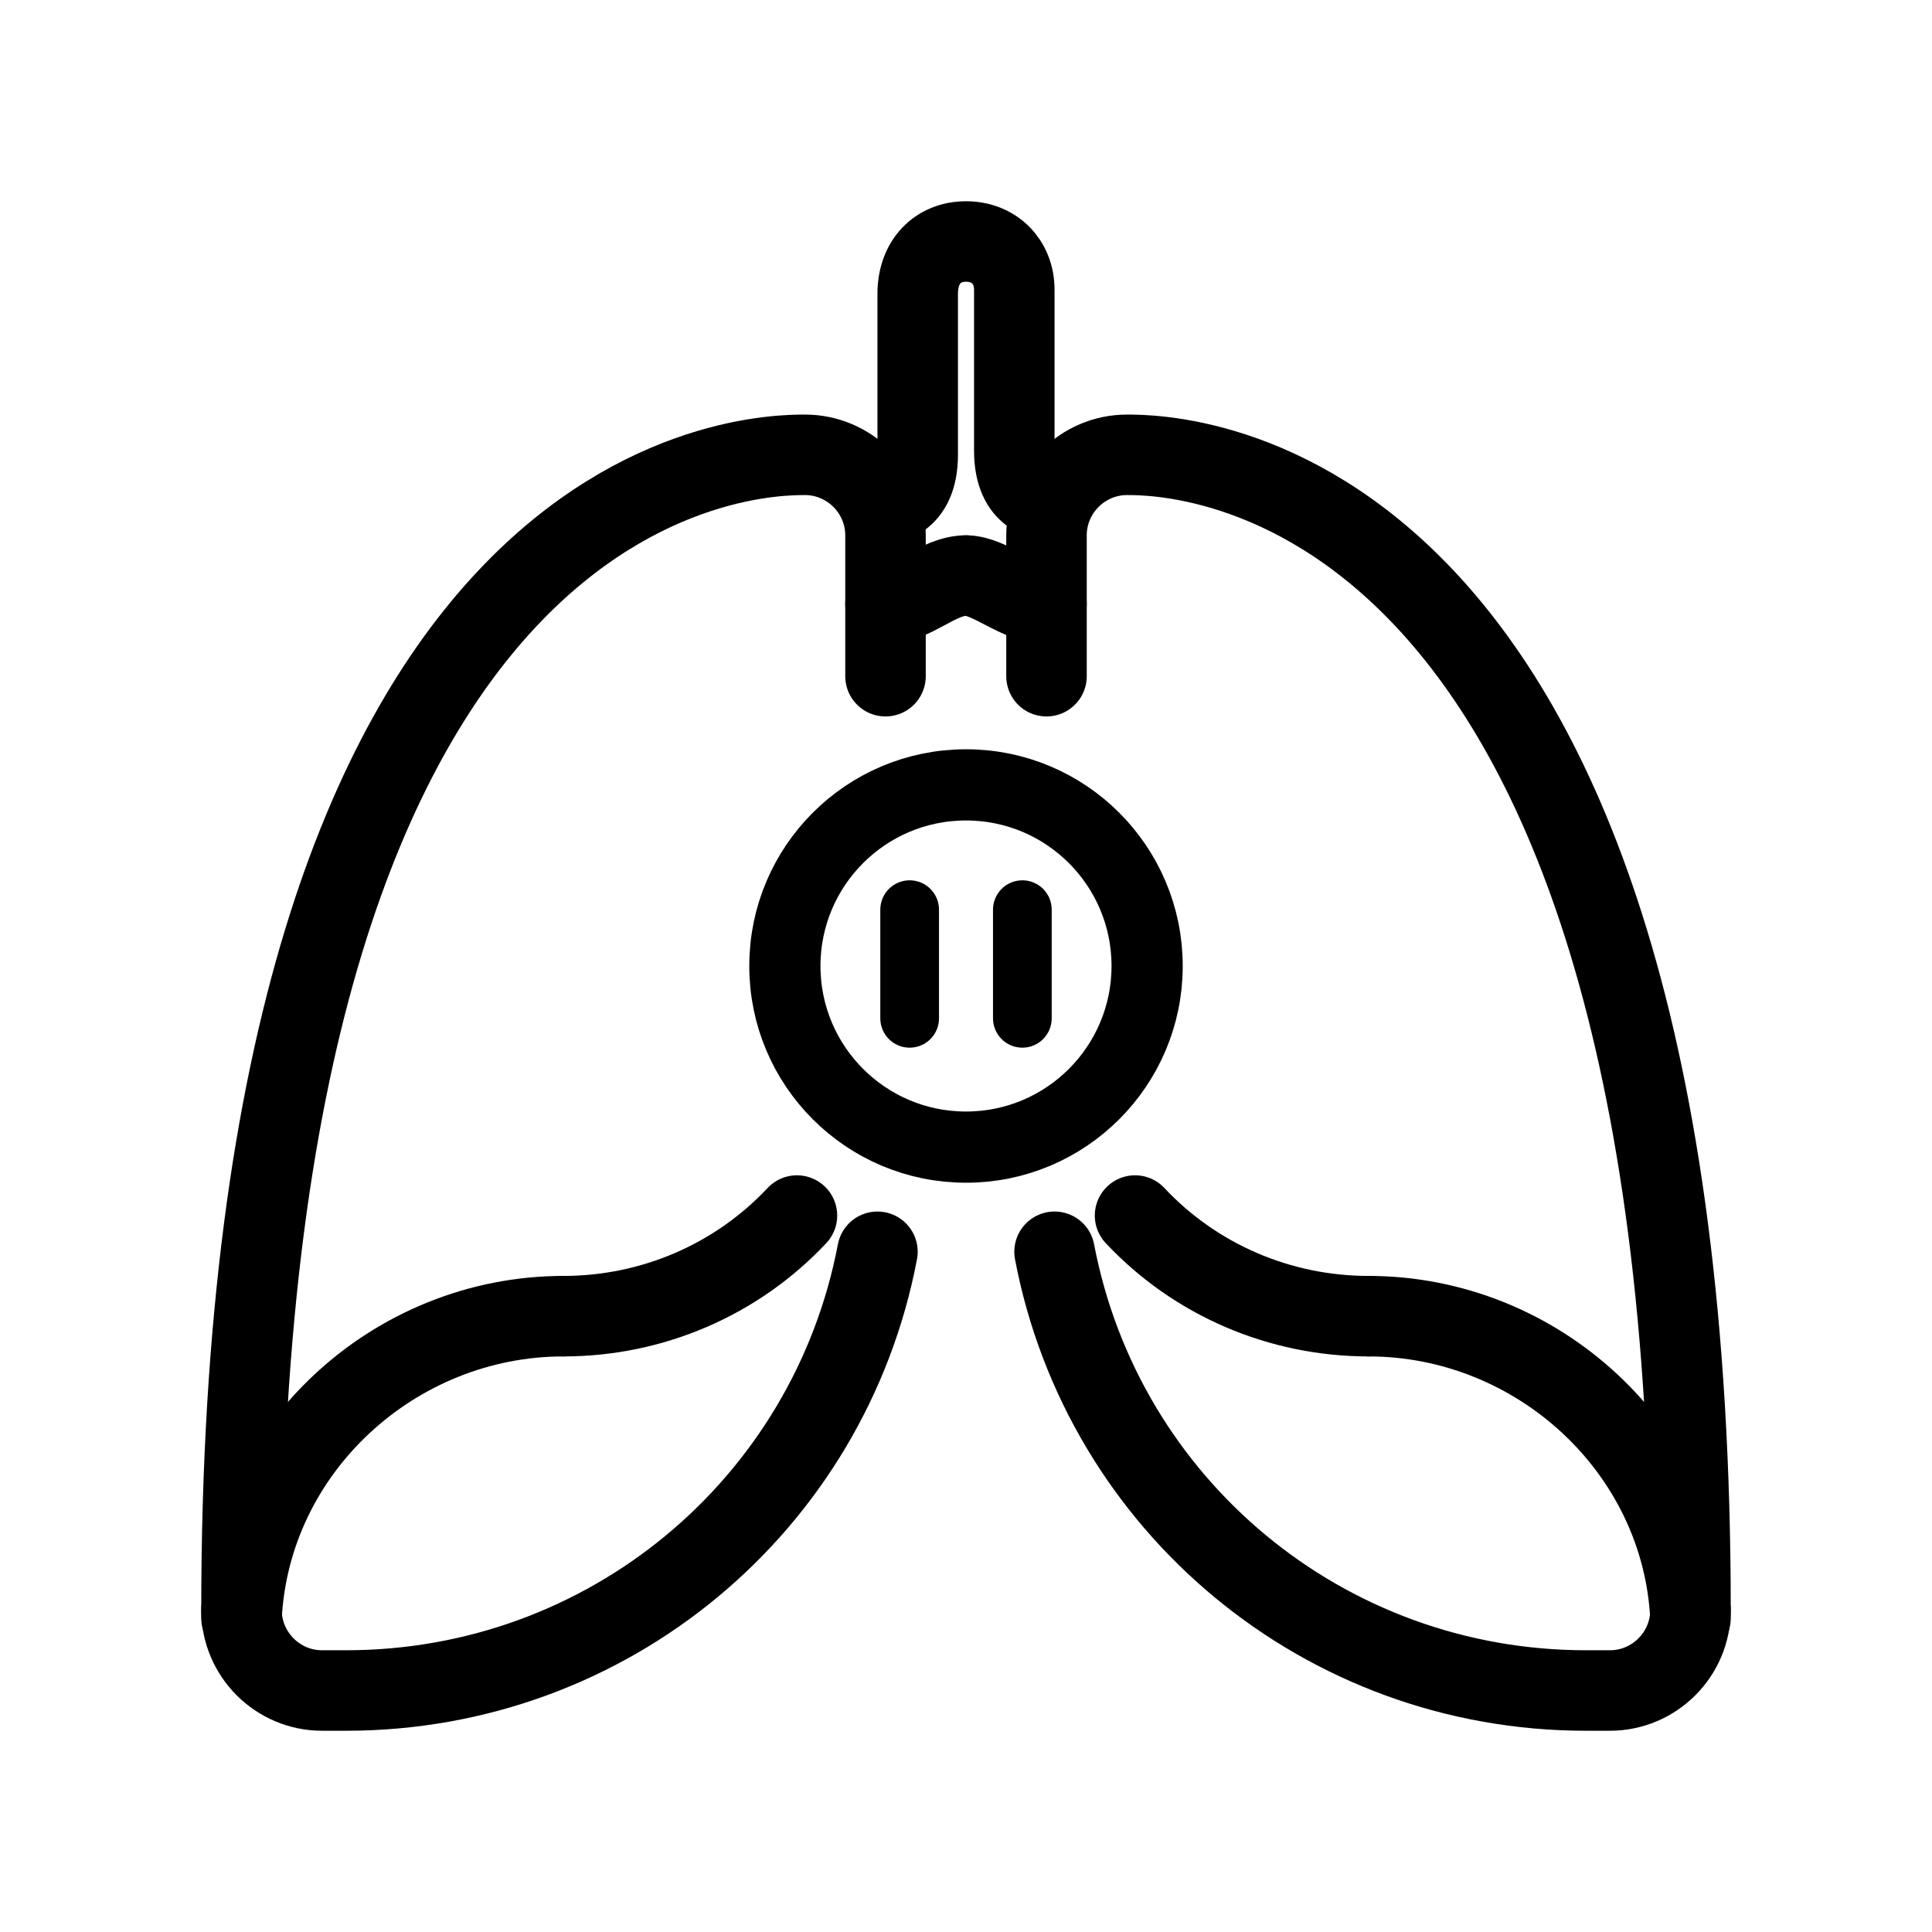 <?xml version="1.0" encoding="utf-8"?>
<!-- Generator: Adobe Illustrator 24.1.0, SVG Export Plug-In . SVG Version: 6.00 Build 0)  -->
<svg version="1.1" id="Calque_1" xmlns="http://www.w3.org/2000/svg" xmlns:xlink="http://www.w3.org/1999/xlink" x="0px" y="0px"
	 viewBox="0 0 48 48" style="enable-background:new 0 0 48 48;" xml:space="preserve">
<style type="text/css">
	.st0{fill:none;stroke:#000000;stroke-width:2;stroke-linecap:round;stroke-miterlimit:10;}
	.st1{fill:none;stroke:#000000;stroke-width:1.769;stroke-linecap:round;stroke-miterlimit:10;}
	.st2{fill:none;stroke:#000000;stroke-width:1.458;stroke-linecap:round;stroke-miterlimit:10;}
</style>
<path class="st0" d="M22,12.5c0,0,0.8,0,0.8-1.2v-4C22.8,6.5,23.3,6,24,6c0.7,0,1.2,0.5,1.2,1.2v4c0,1.2,0.8,1.2,0.8,1.2"/>
<path class="st0" d="M24,14.3c-0.7,0-1.3,0.7-2,0.7"/>
<path class="st0" d="M26,15c-0.7,0-1.4-0.7-2-0.7"/>
<path class="st0" d="M19.8,30.2c-1.5,1.6-3.6,2.5-5.8,2.5"/>
<path class="st0" d="M6,40.2c0.2-4.2,3.8-7.5,8-7.5"/>
<path class="st0" d="M21.8,31.1C20.6,37.4,15.1,42,8.6,42H8c-1.1,0-2-0.9-2-2c0,0,0,0,0,0"/>
<path class="st0" d="M6,40c0-28.7,12.9-28.7,14-28.7c1.1,0,2,0.9,2,2v3.5"/>
<path class="st0" d="M28.2,30.2c1.5,1.6,3.6,2.5,5.8,2.5"/>
<path class="st0" d="M42,40.2c-0.2-4.2-3.8-7.5-8-7.5"/>
<path class="st0" d="M26.2,31.1C27.4,37.4,32.9,42,39.4,42H40c1.1,0,2-0.9,2-2l0,0"/>
<path class="st0" d="M42,40c0-28.7-12.9-28.7-14-28.7c-1.1,0-2,0.9-2,2l0,0v3.5"/>
<circle class="st1" cx="24" cy="24" r="4.5"/>
<line class="st2" x1="25.4" y1="22.6" x2="25.4" y2="25.3"/>
<line class="st2" x1="22.6" y1="22.6" x2="22.6" y2="25.3"/>
</svg>
